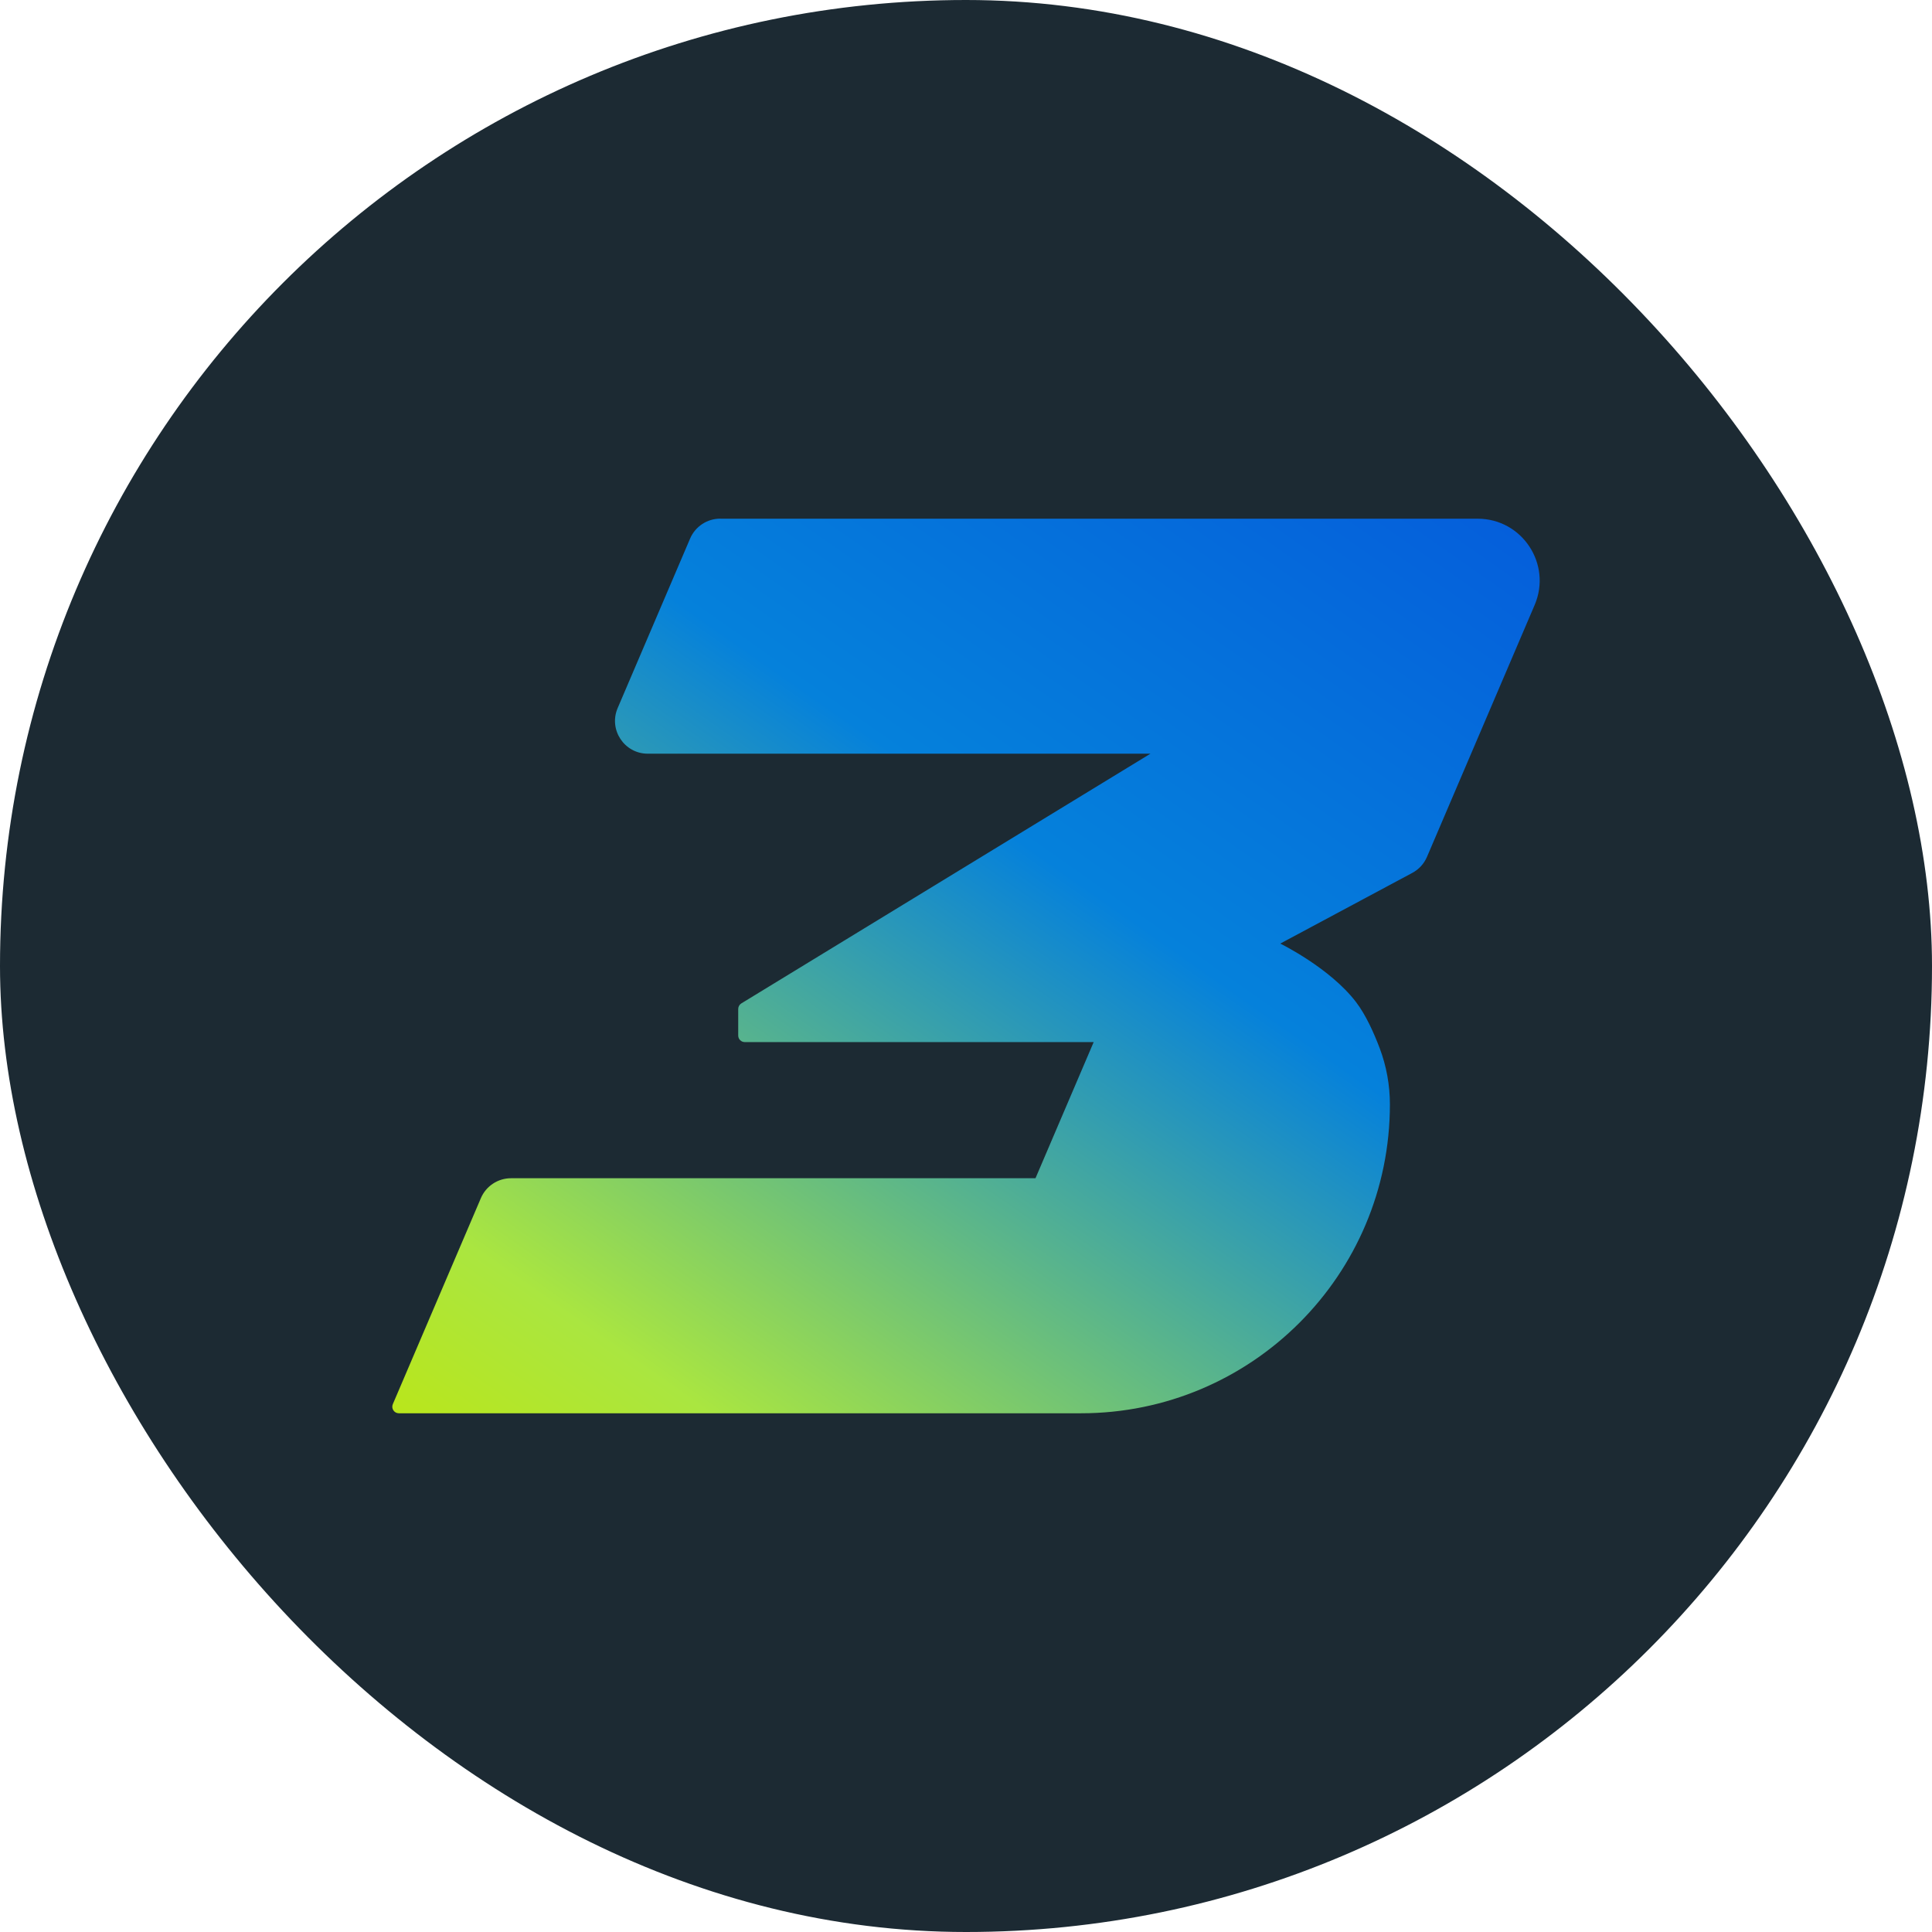 <?xml version="1.0" encoding="UTF-8"?> <svg xmlns="http://www.w3.org/2000/svg" xmlns:xlink="http://www.w3.org/1999/xlink" id="Layer_2" data-name="Layer 2" viewBox="0 0 1080 1080"><defs><style> .cls-1 { fill: none; } .cls-2 { fill: url(#linear-gradient); stroke: #ed1c24; stroke-miterlimit: 10; stroke-width: 3.14px; } .cls-3 { fill: #1c2a33; } .cls-4 { clip-path: url(#clippath); } </style><clipPath id="clippath"><path class="cls-1" d="M402.63,289.96h423.41c24.84,0,41.6,25.39,31.84,48.23l-60.19,140.81c-1.64,3.83-4.53,6.98-8.2,8.95l-73.82,39.52s27.83,13.59,42.43,32.79c5.4,7.1,9.89,17.07,13.13,25.63,3.8,10.06,5.73,20.71,5.73,31.46h0c0,95.37-77.31,172.68-172.68,172.68H222.96c-2.63,0-4.4-2.69-3.37-5.1l49.23-115.17c2.88-6.74,9.51-11.12,16.84-11.12h293.19l32.53-76.11h-195.05c-2.02,0-3.66-1.64-3.66-3.66v-14.84c0-1.28.66-2.46,1.75-3.13l228.69-139.58h-280.99c-13.14,0-22.01-13.43-16.84-25.51l40.5-94.76c2.88-6.74,9.51-11.12,16.84-11.12Z"></path></clipPath><linearGradient id="linear-gradient" x1="247.38" y1="901.9" x2="754.19" y2="178.1" gradientUnits="userSpaceOnUse"><stop offset="0" stop-color="#c4e600"></stop><stop offset=".2" stop-color="#aae640"></stop><stop offset=".61" stop-color="#0581db"></stop><stop offset="1" stop-color="#055adb"></stop></linearGradient></defs><g id="Layer_1-2" data-name="Layer 1"><g><rect class="cls-3" x="0" y="0" width="1080" height="1080" rx="540" ry="540"></rect><g class="cls-4"><rect class="cls-2" x="93.42" y="285.9" width="814.72" height="508.21"></rect></g></g></g></svg> 